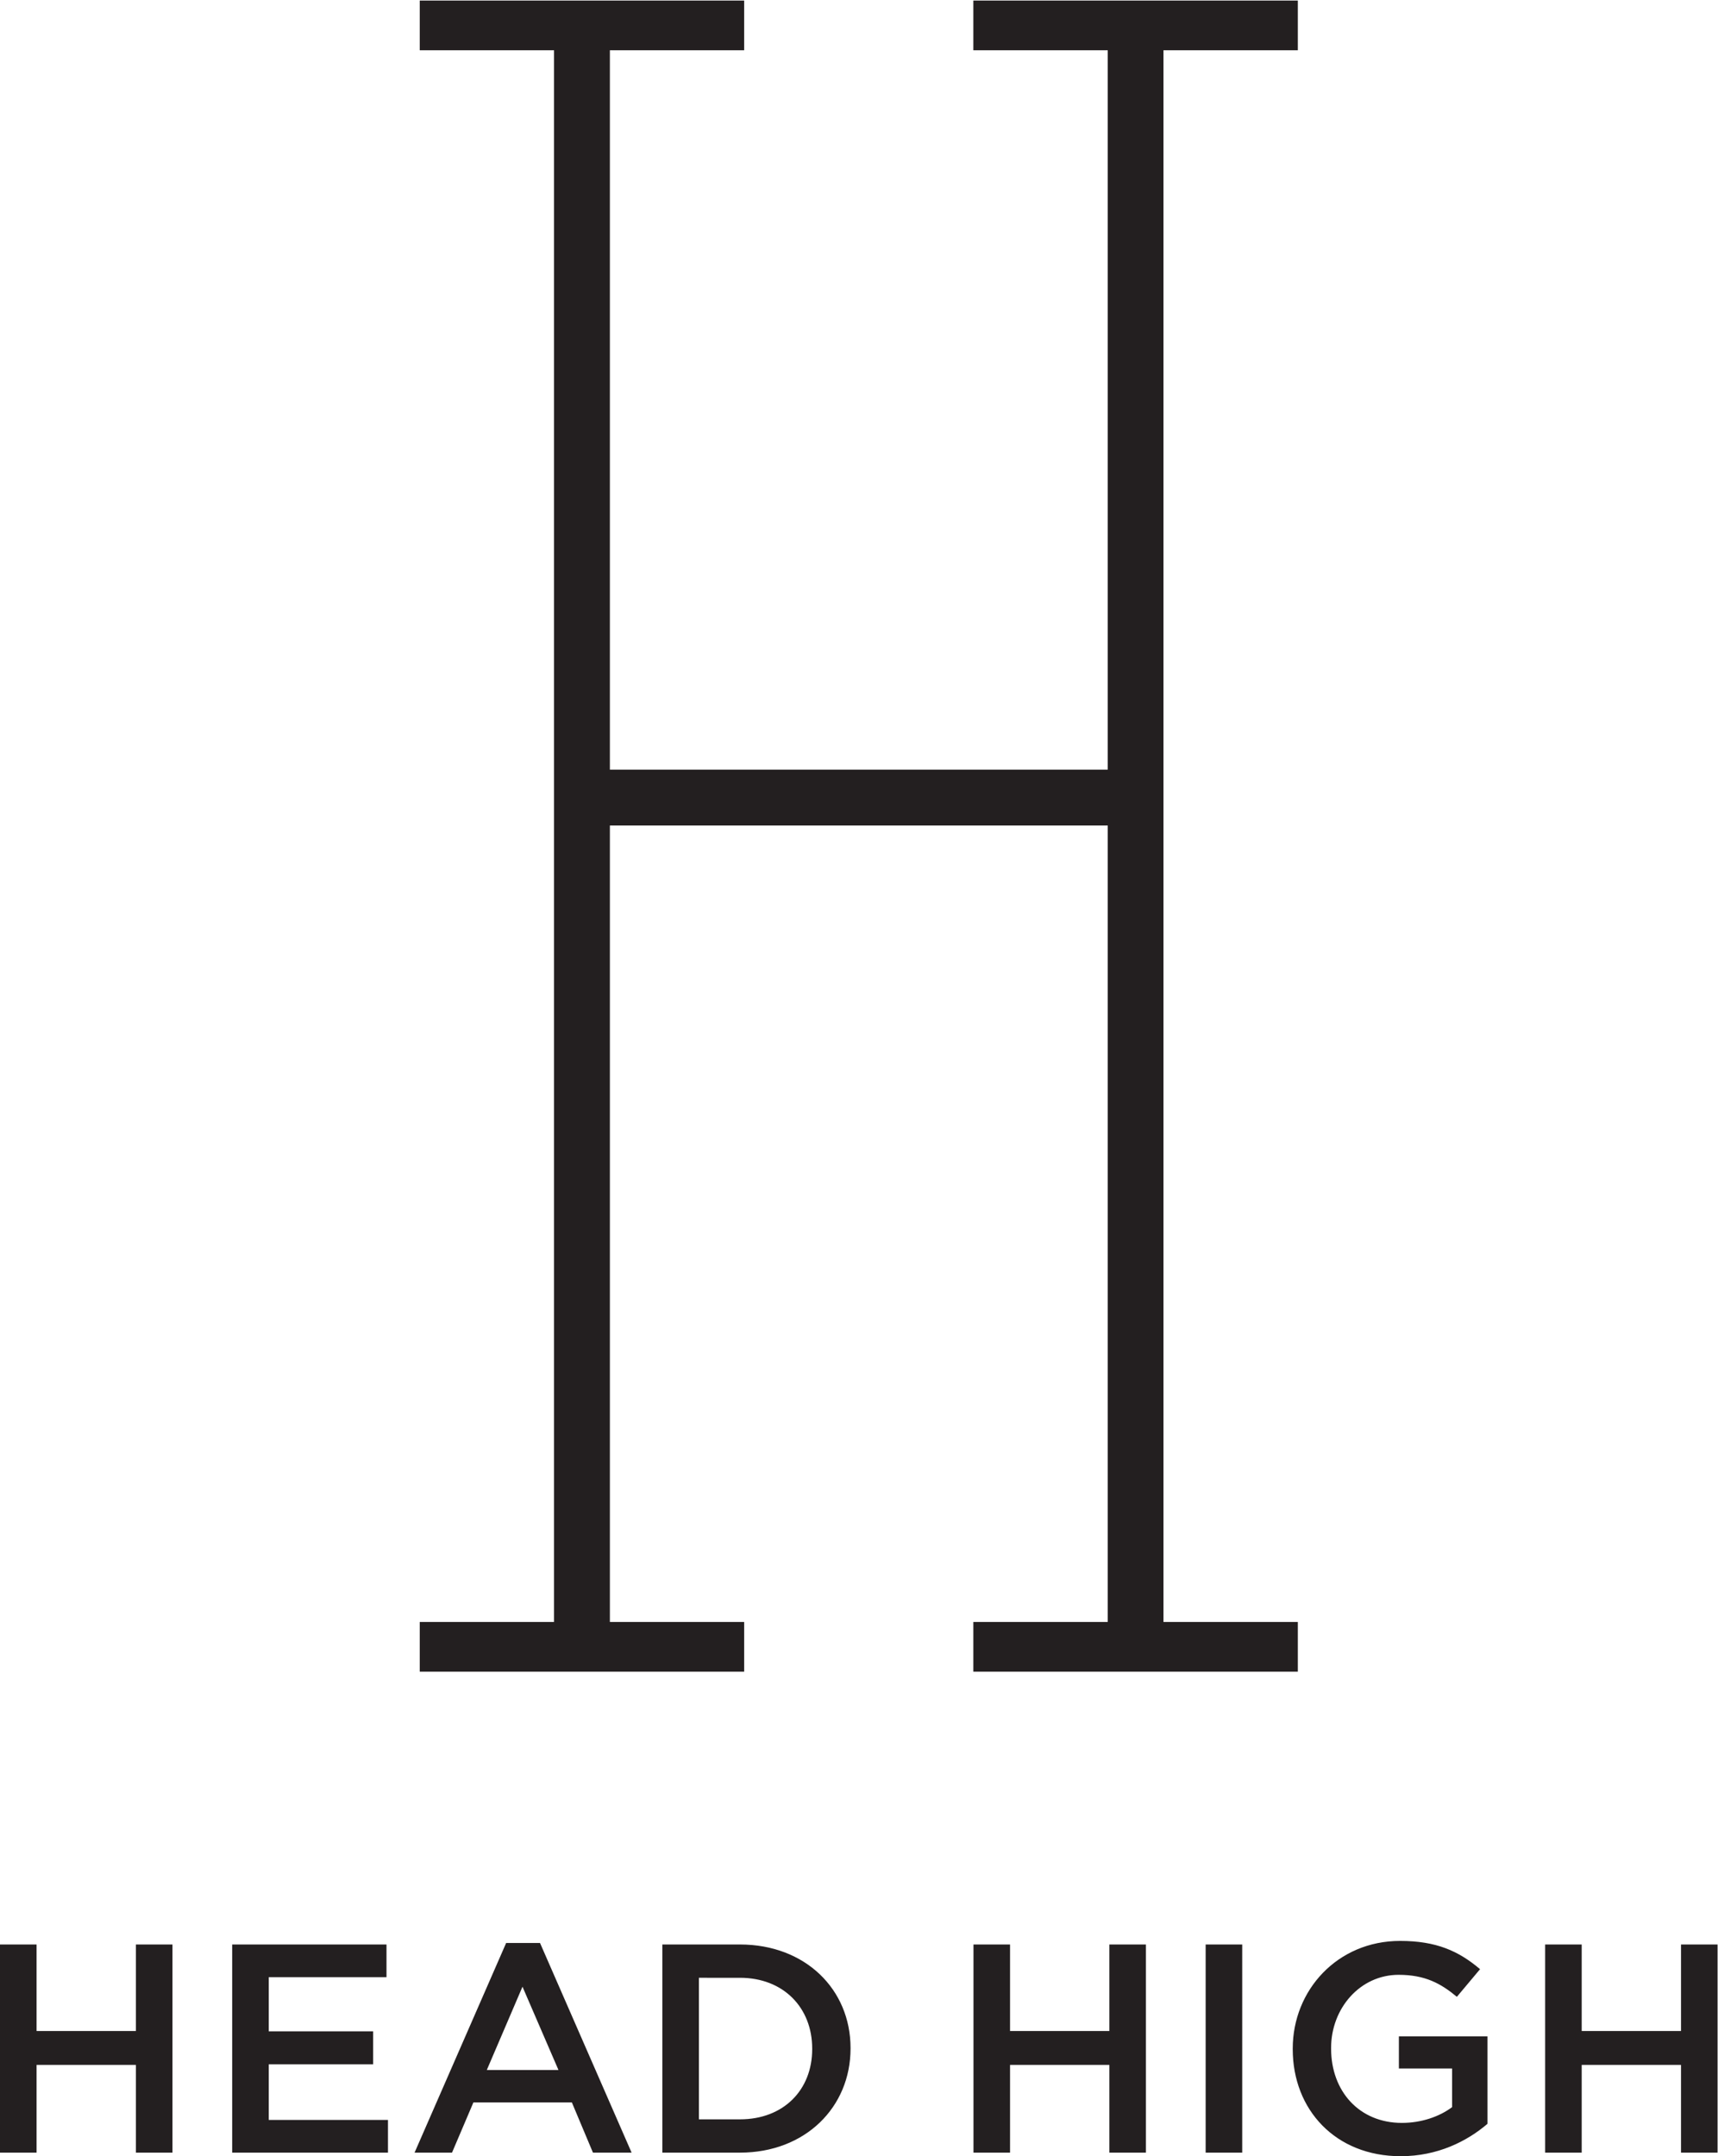 <?xml version="1.0" encoding="UTF-8" standalone="no"?>
<svg
   xmlns:dc="http://purl.org/dc/elements/1.1/"
   xmlns:cc="http://creativecommons.org/ns#"
   xmlns:rdf="http://www.w3.org/1999/02/22-rdf-syntax-ns#"
   xmlns:svg="http://www.w3.org/2000/svg"
   xmlns="http://www.w3.org/2000/svg"
   viewBox="0 0 748.88 939.787"
   
   xml:space="preserve"
   id="svg2"
   version="1.1"><defs
     id="defs6" /><g
     transform="matrix(1.333,0,0,-1.333,0,939.787)"
     id="g10"><g
       transform="scale(0.1)"
       id="g12"><path
         id="path14"
         style="fill:#231f20;fill-opacity:1;fill-rule:nonzero;stroke:none"
         d="m 4244.02,6885.87 v 162.52 H 3182.89 v -162.52 h 439.47 V 4533.56 h -961.37 -97.97 -568.65 v 2352.31 h 439.12 v 162.52 H 1372.6 v -162.52 h 439.11 V 1746.79 H 1372.6 v -162.52 h 1060.89 v 162.52 h -439.12 v 2604.23 h 568.65 97.97 961.37 V 1746.79 h -439.47 v -162.52 h 1061.13 v 162.52 h -439.35 v 5139.08 h 439.35" /><path
         id="path16"
         style="fill:#231f20;fill-opacity:1;fill-rule:nonzero;stroke:none"
         d="M 5497.05,692.27 V 409.352 H 5172.3 V 692.27 H 5052.7 V 11.68 h 119.6 V 298.488 h 324.75 V 11.68 h 119.57 V 692.27 Z M 444.367,409.352 H 119.613 v 282.91 H 0 V 11.68 H 119.613 V 298.488 H 444.367 V 11.68 H 563.93 V 692.262 H 444.367 Z M 878.84,300.441 h 341.24 V 408.359 H 878.84 V 585.34 h 385.02 V 692.27 H 759.242 V 11.68 H 1268.72 V 118.648 H 878.84 Z m 3695.63,-13.589 h 174.05 V 160.449 c -41.8,-31.109 -100.13,-51.531 -164.34,-51.531 -139,0 -231.38,103.07 -231.38,243.051 v 1.949 c 0,130.293 95.27,239.172 220.72,239.172 86.51,0 138.04,-28.18 190.58,-71.918 l 75.81,90.398 c -70.01,59.321 -142.93,92.379 -261.53,92.379 -205.16,0 -351.02,-161.41 -351.02,-351.98 v -1.938 C 4227.36,151.711 4367.39,0 4580.32,0 c 120.54,0 216.83,48.641 283.9,105.98 V 391.828 H 4574.47 Z M 3942.57,11.68 h 119.57 V 692.27 H 3942.57 Z M 1826.2,281.961 1708.59,554.219 1591.92,281.961 Z M 1765.97,697.109 2065.39,11.68 H 1939 L 1869.98,175.988 H 1548.14 L 1478.12,11.68 H 1355.65 L 1655.1,697.109 Z m 889.97,-345.14 c 0,133.199 -93.38,231.422 -236.25,231.422 H 2285.5 V 120.559 h 134.19 c 142.87,0 236.25,96.269 236.25,229.472 z m 125.41,1.949 v -1.949 c 0,-191.52 -147.8,-340.289 -361.66,-340.289 H 2165.9 V 692.27 h 253.79 c 213.86,0 361.66,-146.821 361.66,-338.352 z m 846.31,338.352 h 119.6 V 11.68 h -119.6 V 298.488 H 3302.94 V 11.68 H 3183.33 V 692.27 h 119.61 V 409.352 h 324.72 V 692.27" /></g></g></svg>